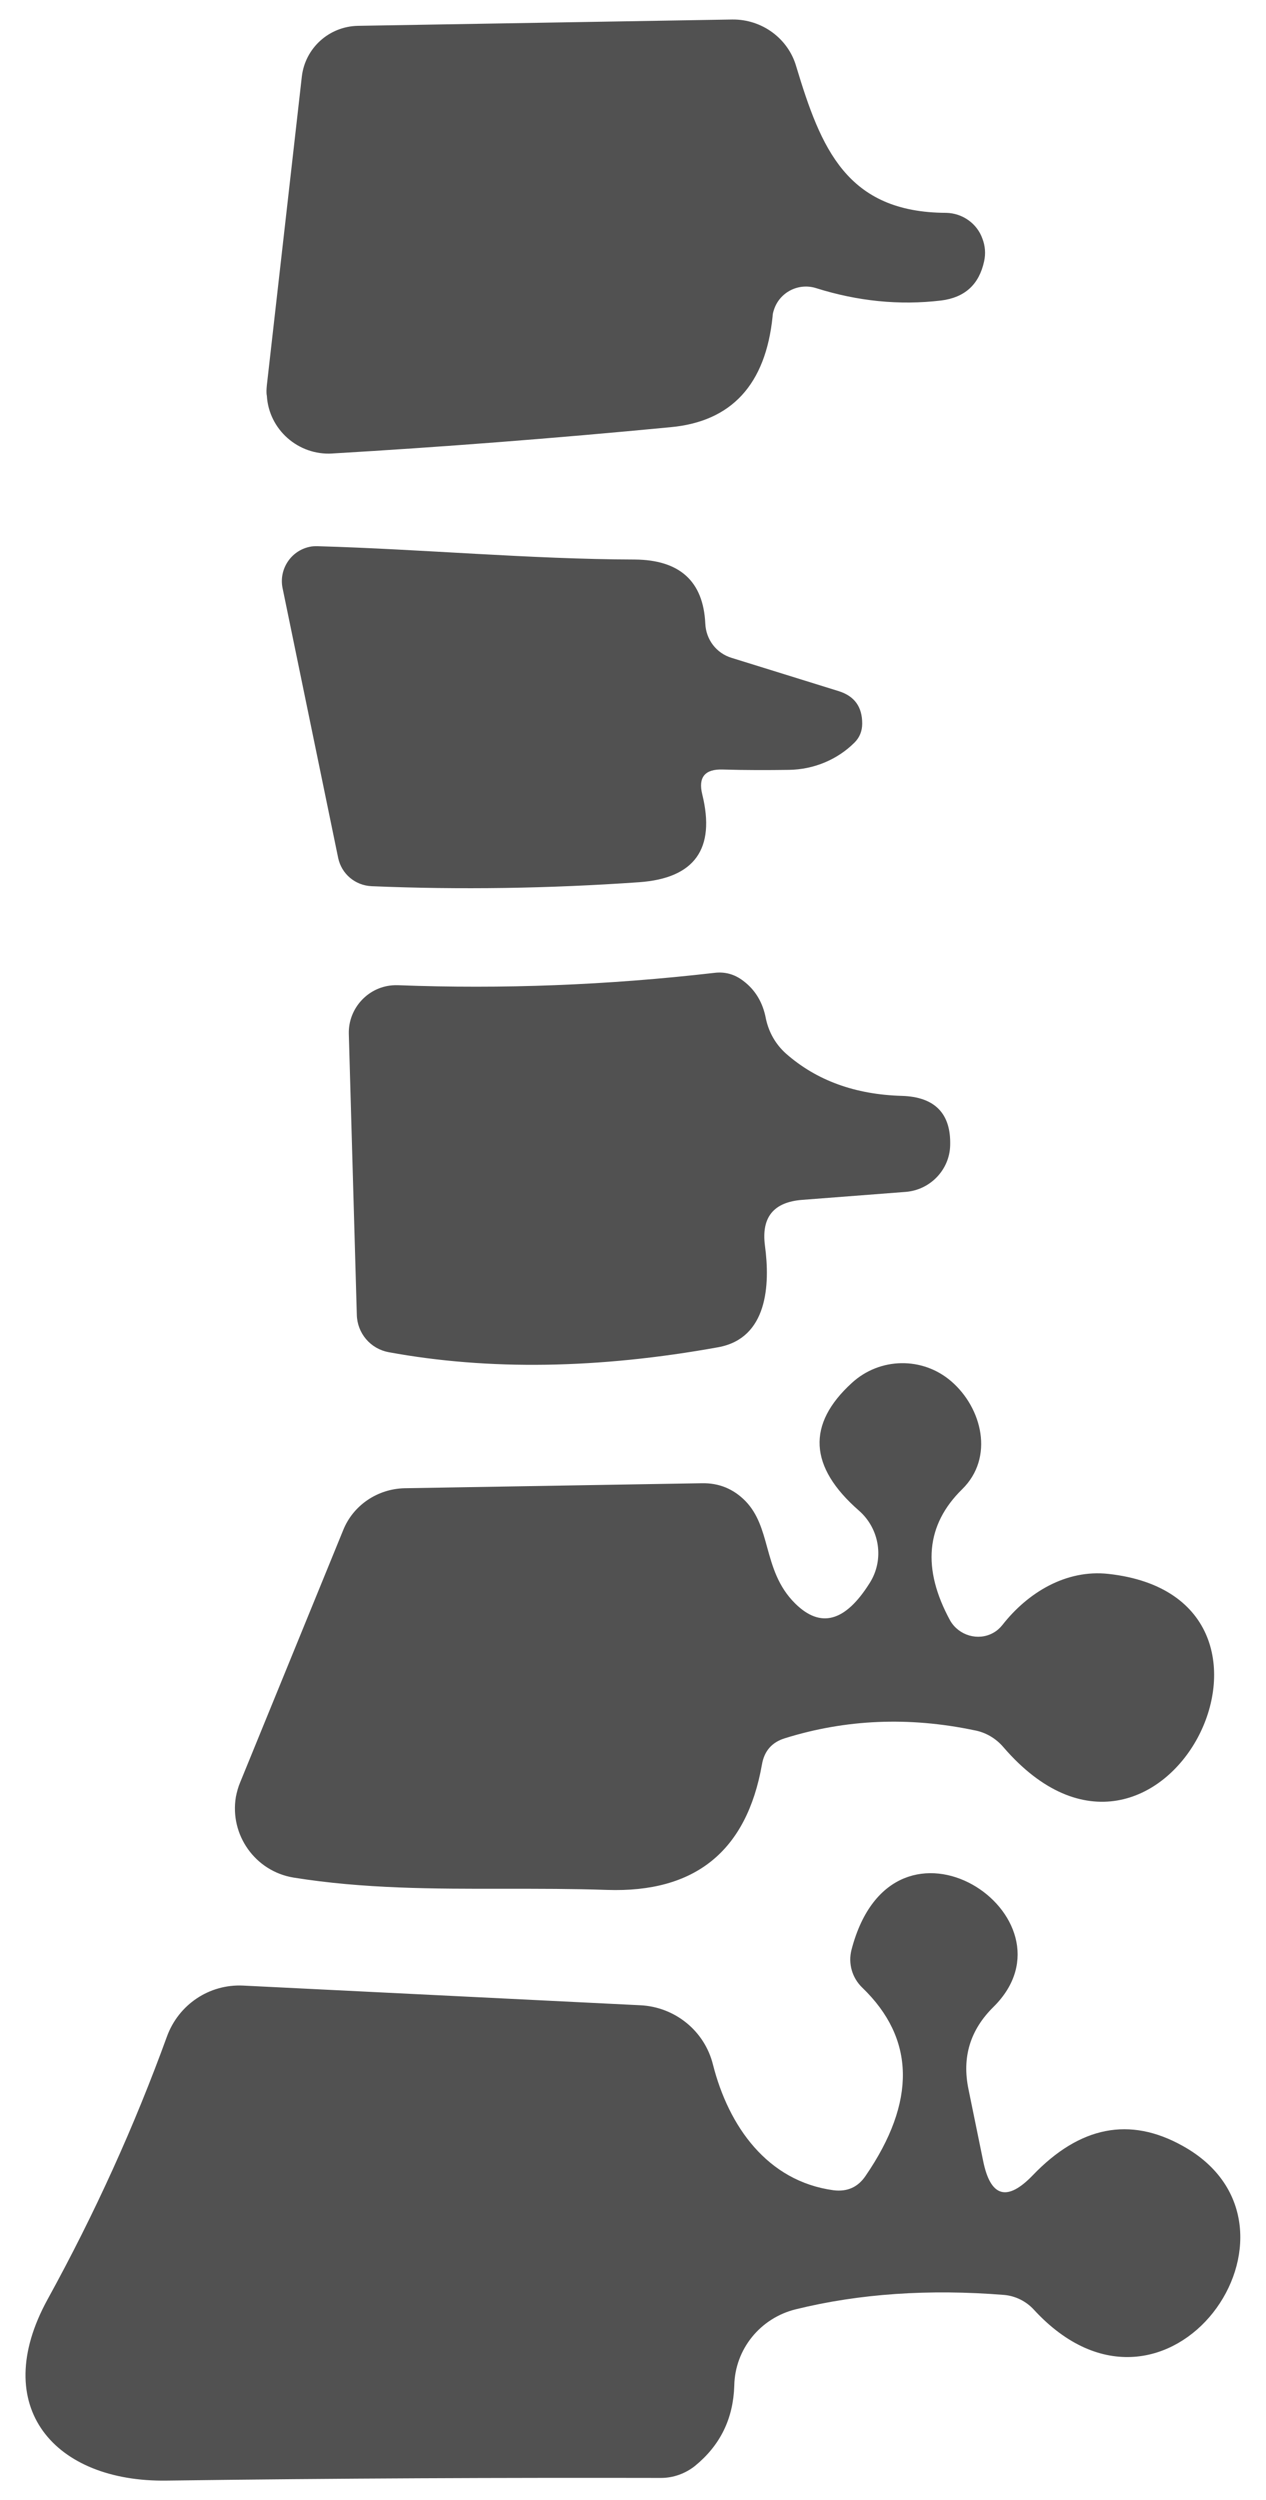 <svg width="38" height="75" viewBox="0 0 38 75" fill="none" xmlns="http://www.w3.org/2000/svg">
<g clip-path="url(#clip0_14455_119)">
<path d="M9.96 13.605C13.2 13.415 16.59 13.155 20.13 12.815C21.96 12.645 22.98 11.535 23.19 9.495C23.19 9.425 23.21 9.355 23.23 9.295C23.4 8.765 23.97 8.475 24.5 8.645C25.74 9.035 26.99 9.165 28.25 9.015C28.96 8.925 29.39 8.535 29.54 7.835C29.59 7.605 29.57 7.375 29.49 7.165C29.33 6.705 28.89 6.395 28.4 6.385C25.41 6.375 24.64 4.445 23.9 1.995C23.66 1.155 22.87 0.575 21.98 0.585L10.74 0.775C9.87 0.795 9.16 1.445 9.06 2.295L8.01 11.555C8 11.665 7.99 11.775 8.01 11.875C8.07 12.885 8.95 13.665 9.97 13.605H9.96Z" fill="#515151"/>
<path d="M21.7 23.085C22.37 23.105 23.03 23.105 23.68 23.095C24.43 23.085 25.14 22.785 25.65 22.275C25.8 22.125 25.88 21.935 25.88 21.705C25.88 21.205 25.65 20.885 25.18 20.735L21.96 19.735C21.5 19.595 21.19 19.185 21.17 18.705C21.11 17.435 20.4 16.795 19.05 16.785C15.89 16.775 12.69 16.475 9.53 16.385C9.45 16.385 9.37 16.385 9.29 16.405C8.73 16.525 8.37 17.075 8.48 17.635L10.15 25.735C10.25 26.215 10.66 26.565 11.16 26.585C13.8 26.695 16.48 26.655 19.19 26.465C20.85 26.345 21.48 25.465 21.08 23.835C20.95 23.315 21.16 23.065 21.7 23.085Z" fill="#515151"/>
<path d="M24.07 35.995L27.19 35.755C27.92 35.695 28.5 35.095 28.52 34.365C28.55 33.405 28.06 32.905 27.07 32.875C25.67 32.835 24.51 32.415 23.59 31.605C23.28 31.325 23.08 30.975 22.99 30.565C22.9 30.075 22.67 29.695 22.31 29.425C22.05 29.225 21.76 29.145 21.44 29.185C18.23 29.555 15.07 29.675 11.95 29.555C11.92 29.555 11.88 29.555 11.85 29.555C11.07 29.575 10.45 30.235 10.47 31.015L10.71 39.435C10.72 39.995 11.12 40.465 11.67 40.565C14.67 41.115 17.97 41.065 21.56 40.415C23.04 40.145 23.12 38.545 22.96 37.365C22.85 36.515 23.22 36.065 24.07 35.995Z" fill="#515151"/>
<path fill-rule="evenodd" clip-rule="evenodd" d="M15.151 56.661C13.014 56.663 10.921 56.664 8.81 56.325C7.66 56.135 6.89 55.045 7.08 53.905C7.11 53.755 7.15 53.605 7.21 53.465L10.3 45.905C10.6 45.155 11.33 44.665 12.14 44.645L21.07 44.495C21.58 44.485 22.02 44.665 22.38 45.035C22.752 45.421 22.887 45.909 23.027 46.419C23.186 46.992 23.351 47.592 23.87 48.105C24.63 48.855 25.37 48.655 26.1 47.495C26.55 46.795 26.41 45.865 25.78 45.315C24.28 44.005 24.21 42.725 25.57 41.485C26.41 40.715 27.69 40.695 28.55 41.435C29.48 42.235 29.85 43.725 28.88 44.675C27.79 45.745 27.67 47.055 28.52 48.615C28.78 49.065 29.36 49.235 29.81 48.985C29.92 48.925 30.01 48.845 30.09 48.745C30.85 47.775 32 47.075 33.27 47.215C39.88 47.945 34.84 57.885 30.12 52.415C29.89 52.145 29.58 51.965 29.24 51.905C27.28 51.495 25.39 51.575 23.56 52.145C23.17 52.265 22.94 52.525 22.87 52.935C22.41 55.535 20.86 56.785 18.22 56.695C17.183 56.66 16.162 56.66 15.151 56.661ZM31 65.255C32.41 63.785 33.91 63.485 35.5 64.375C39.87 66.795 35.05 73.655 31.03 69.285C30.8 69.035 30.48 68.875 30.14 68.845C27.89 68.665 25.8 68.805 23.89 69.275C22.82 69.535 22.06 70.475 22.04 71.565C22.01 72.555 21.62 73.355 20.86 73.975C20.57 74.205 20.21 74.335 19.84 74.335C15.1 74.325 10.15 74.345 5 74.415C1.65 74.465 -0.35 72.215 1.43 68.975C2.85 66.395 4.04 63.765 5.01 61.095C5.36 60.135 6.28 59.515 7.3 59.565L19.22 60.155C20.26 60.205 21.15 60.925 21.4 61.935C21.87 63.785 23.03 65.435 25.02 65.705C25.43 65.755 25.75 65.615 25.98 65.275C27.51 63.045 27.47 61.155 25.88 59.625C25.58 59.335 25.45 58.905 25.56 58.485C26.82 53.675 32.54 57.515 29.82 60.205C29.12 60.895 28.87 61.715 29.07 62.675L29.51 64.825C29.73 65.915 30.23 66.055 31 65.255Z" fill="#515151"/>
</g>
<defs>
<clipPath id="clip0_14455_119">
<rect width="36.46" height="73.83" fill="white" transform="translate(0.77 0.585)"/>
</clipPath>
</defs>
</svg>
